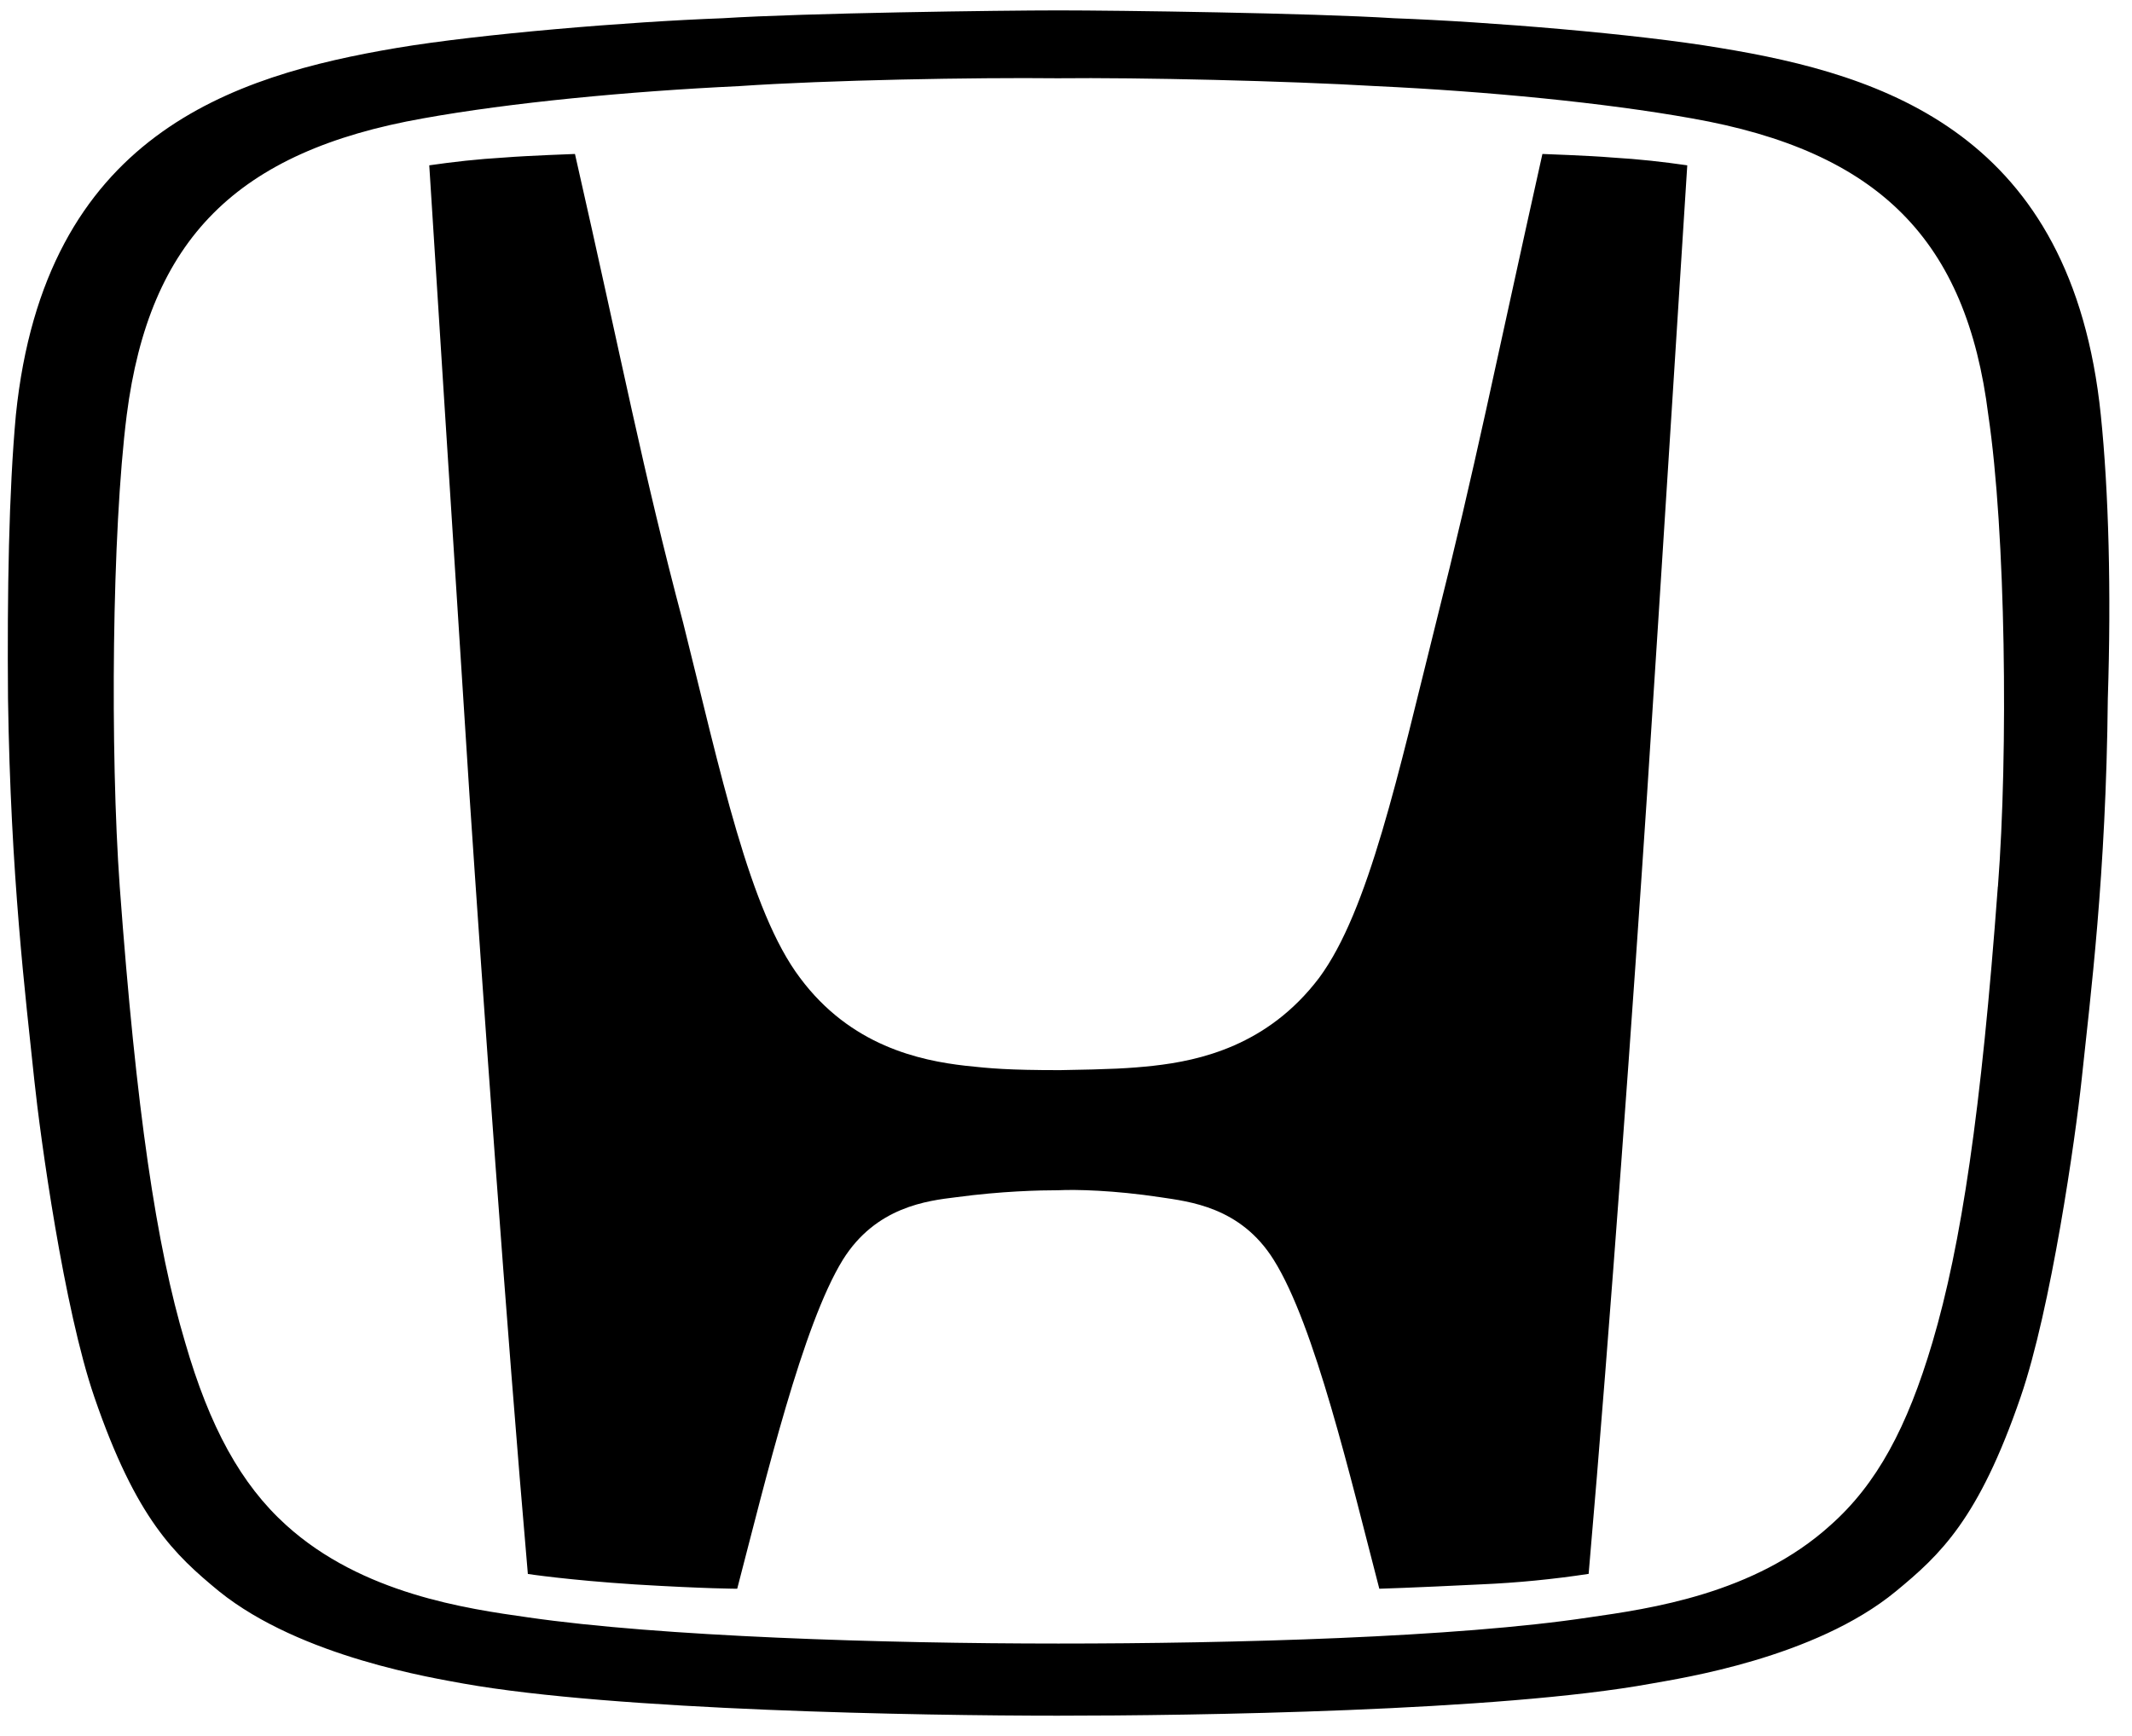 <svg width="70" height="57" viewBox="0 0 70 57" fill="none" xmlns="http://www.w3.org/2000/svg">
<path id="Vector" d="M68.976 13.631C68.03 4.399 61.875 2.458 56.459 1.572C53.739 1.113 48.898 0.714 45.775 0.599C43.056 0.427 36.668 0.341 34.75 0.341C32.858 0.341 26.442 0.427 23.722 0.599C20.628 0.714 15.758 1.116 13.039 1.572C7.625 2.486 1.464 4.425 0.521 13.628C0.291 16.143 0.234 19.43 0.263 22.943C0.349 28.77 0.838 32.713 1.125 35.458C1.323 37.342 2.097 42.971 3.1 45.885C4.474 49.886 5.734 51.056 7.194 52.258C9.888 54.428 14.298 55.114 15.215 55.286C20.197 56.172 30.28 56.341 34.721 56.341C39.16 56.341 49.24 56.198 54.225 55.286C55.17 55.114 59.581 54.454 62.246 52.258C63.706 51.056 64.965 49.886 66.34 45.885C67.346 42.971 68.145 37.342 68.346 35.458C68.634 32.713 69.148 28.77 69.206 22.943C69.321 19.43 69.235 16.146 68.976 13.631ZM65.595 29.114C65.052 36.484 64.393 40.887 63.447 44.084C62.617 46.886 61.616 48.742 60.098 50.087C57.606 52.344 54.167 52.828 52.163 53.115C47.811 53.772 40.506 53.972 34.75 53.972C28.992 53.972 21.686 53.743 17.334 53.112C15.33 52.828 11.892 52.344 9.399 50.087C7.91 48.742 6.881 46.857 6.079 44.084C5.133 40.915 4.474 36.484 3.931 29.114C3.615 24.686 3.672 17.485 4.161 13.628C4.903 7.858 7.769 4.97 13.898 3.886C16.762 3.37 20.626 3 24.265 2.828C27.186 2.627 32.028 2.541 34.721 2.57C37.412 2.541 42.254 2.656 45.175 2.828C48.84 3 52.678 3.373 55.541 3.886C61.699 4.97 64.566 7.887 65.282 13.628C65.854 17.485 65.94 24.686 65.598 29.114M50.642 5.056C49.067 12.114 48.438 15.343 47.147 20.456C45.916 25.372 44.942 29.914 43.309 32.114C41.621 34.342 39.384 34.83 37.866 34.999C37.064 35.085 36.492 35.114 34.802 35.142C33.086 35.142 32.511 35.085 31.708 34.999C30.19 34.827 27.928 34.342 26.269 32.114C24.607 29.914 23.662 25.372 22.431 20.456C21.083 15.372 20.482 12.114 18.878 5.056C18.878 5.056 17.302 5.113 16.586 5.171C15.64 5.228 14.896 5.314 14.094 5.429C14.094 5.429 15.014 19.943 15.413 26.086C15.845 32.544 16.615 43.456 17.331 51.687C17.331 51.687 18.648 51.888 20.856 52.031C23.176 52.172 24.205 52.172 24.205 52.172C25.151 48.544 26.352 43.514 27.672 41.371C28.759 39.628 30.449 39.43 31.395 39.315C32.884 39.114 34.143 39.086 34.747 39.086C35.319 39.057 36.578 39.086 38.096 39.315C39.042 39.458 40.733 39.63 41.819 41.371C43.168 43.514 44.341 48.541 45.287 52.172C45.287 52.172 46.316 52.143 48.636 52.028C49.816 51.977 50.993 51.862 52.16 51.684C52.876 43.456 53.65 32.57 54.078 26.086C54.48 19.943 55.398 5.429 55.398 5.429C54.593 5.314 53.851 5.228 52.905 5.171C52.244 5.113 50.642 5.056 50.642 5.056Z" fill="black"/>
</svg>
